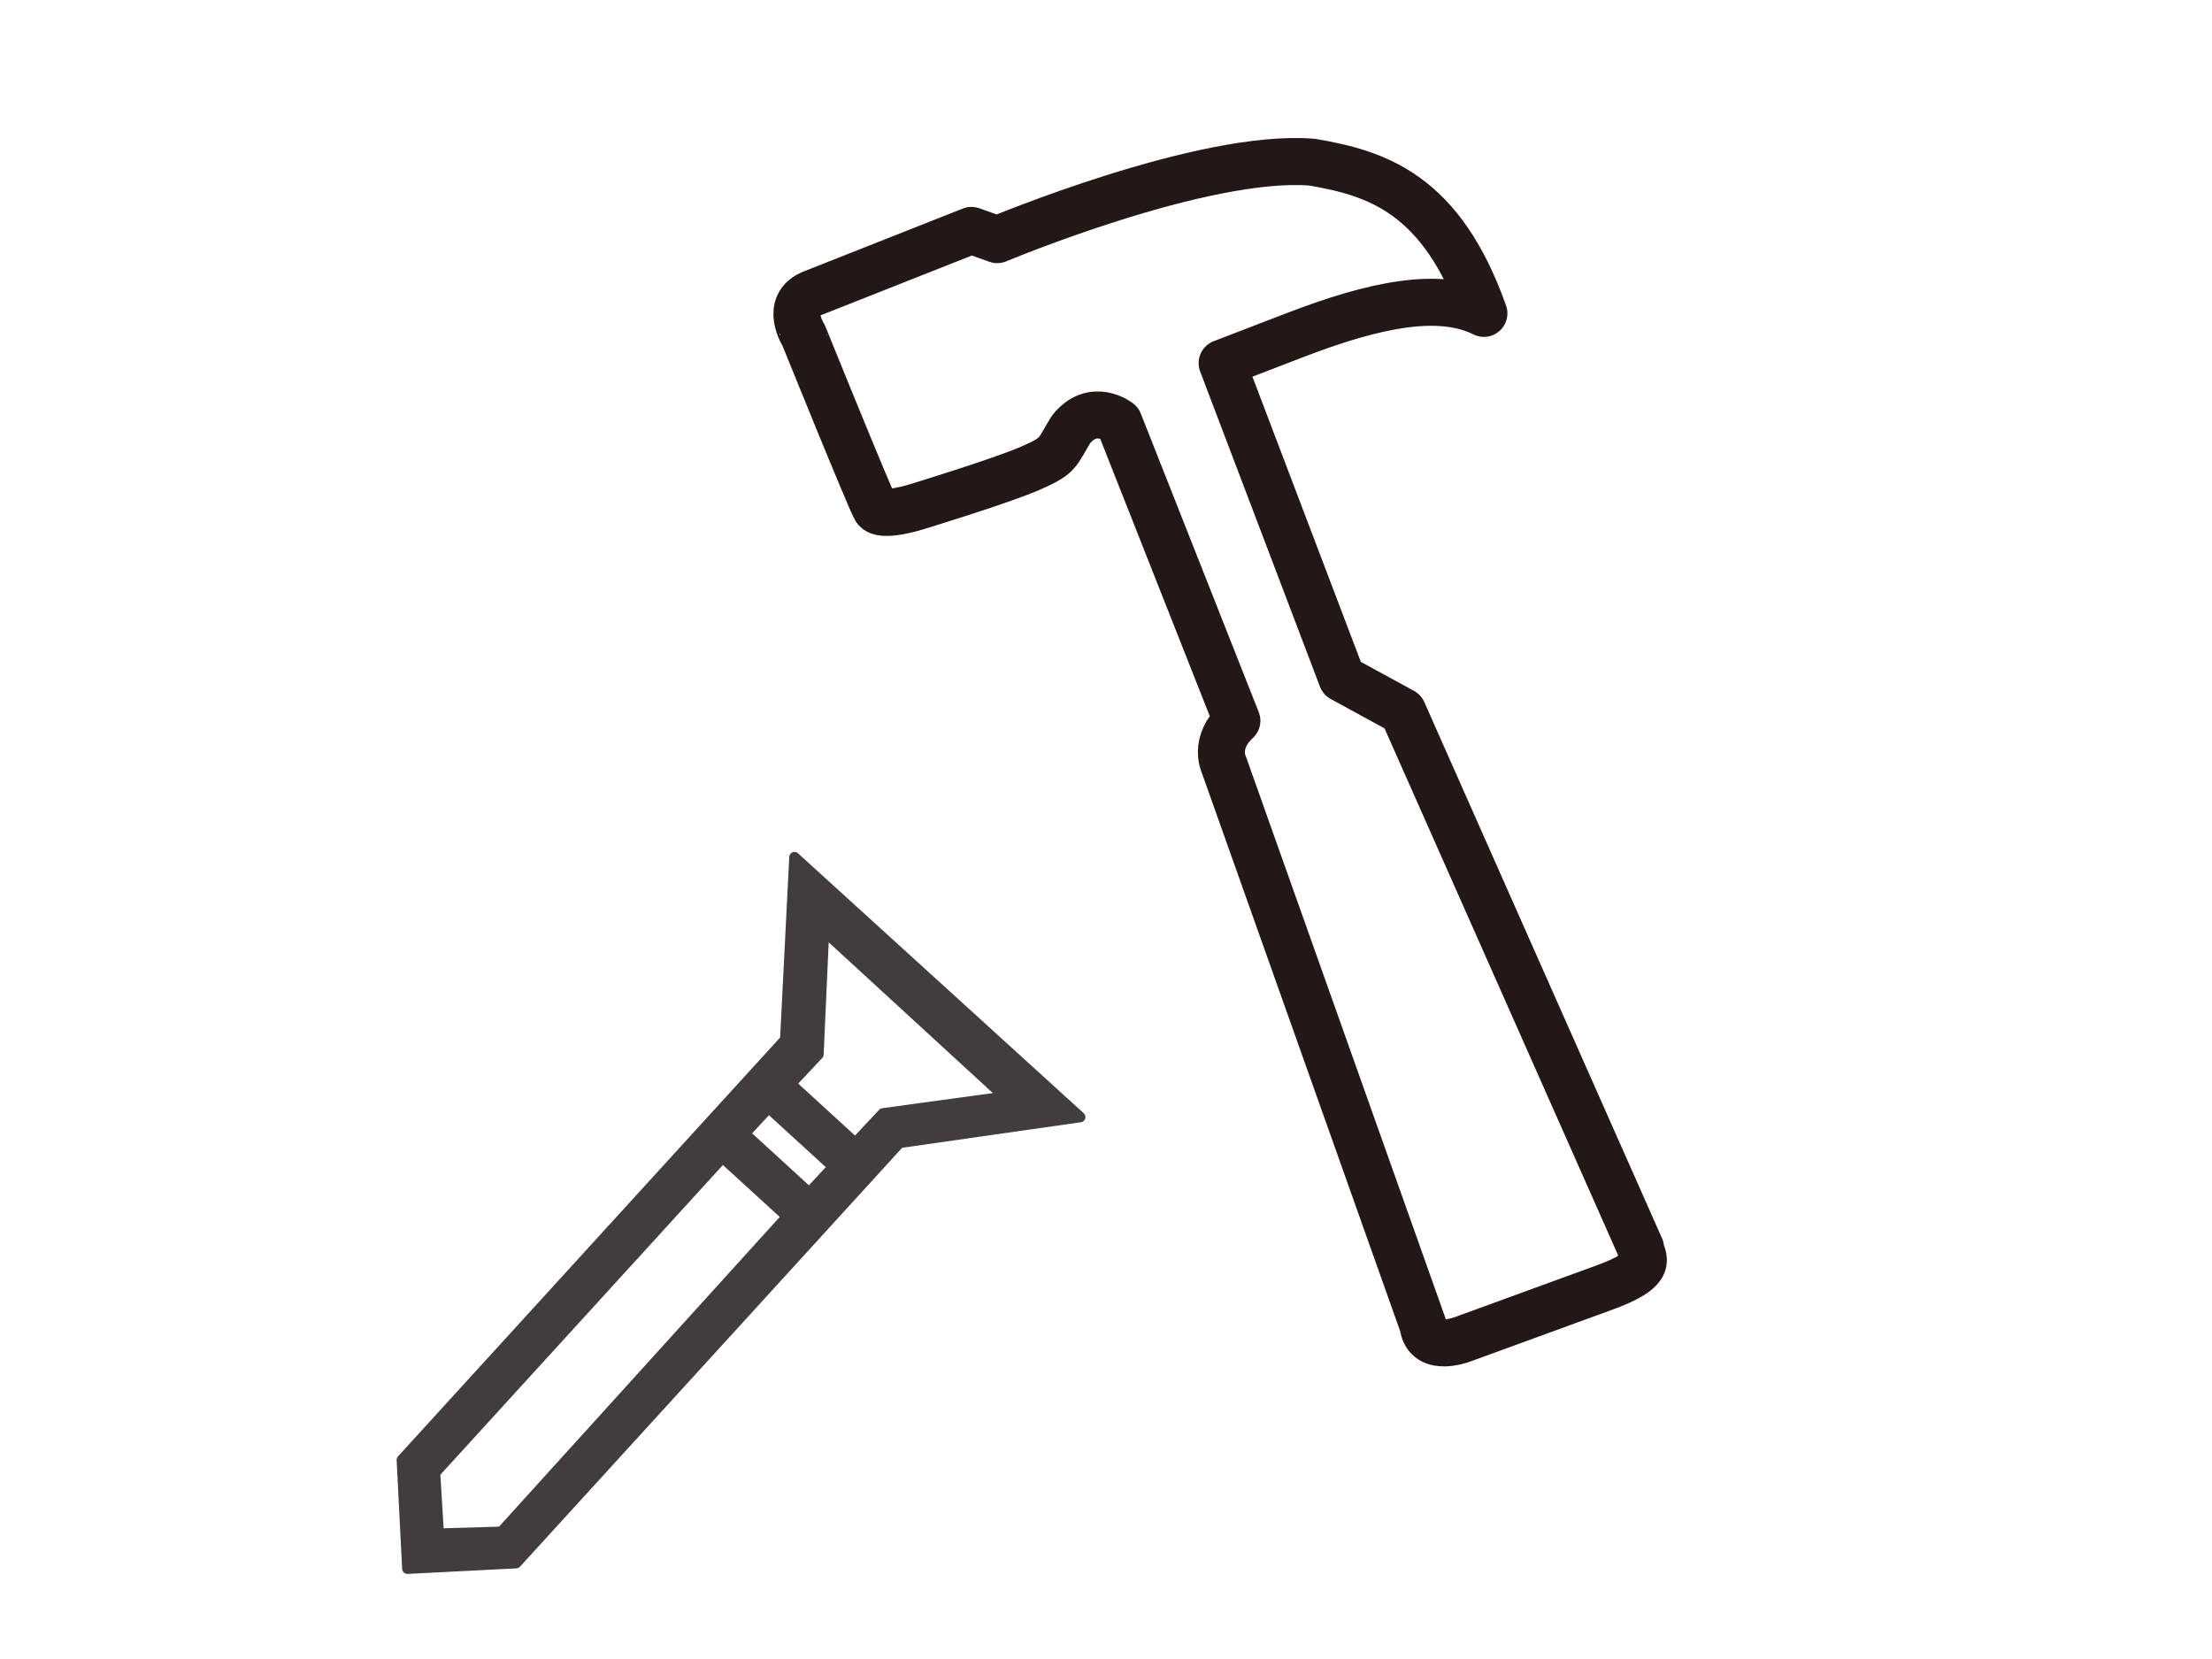 <?xml version="1.0" encoding="utf-8"?>
<!-- Generator: Adobe Illustrator 25.0.1, SVG Export Plug-In . SVG Version: 6.00 Build 0)  -->
<svg version="1.1" id="レイヤー_1" xmlns="http://www.w3.org/2000/svg" xmlns:xlink="http://www.w3.org/1999/xlink" x="0px"
	 y="0px" viewBox="0 0 120 90" style="enable-background:new 0 0 120 90;" xml:space="preserve">
<style type="text/css">
	.st0{fill:#413D3C;stroke:#413D3C;stroke-width:0.567;stroke-linecap:round;stroke-linejoin:round;stroke-miterlimit:10;}
	.st1{fill:none;}
	.st2{fill:none;stroke:#231815;stroke-width:2.551;stroke-linecap:round;stroke-linejoin:round;stroke-miterlimit:10;}
</style>
<path class="st0" d="M43.1,46.5l-0.5,9.9L21.8,79.2l0.3,5.9l5.9-0.3L48.8,62l9.8-1.4L43.1,46.5z M41.7,60.1l3.5,3.2l-1.3,1.4
	l-3.5-3.2L41.7,60.1z M23.8,83.2l-0.2-3.3l15.6-17.1l3.5,3.2L27.2,83.1L23.8,83.2z M47.9,60.4L46.4,62l-3.5-3.2l1.5-1.6l0.3-6.7
	l9.8,9L47.9,60.4z"/>
<rect class="st1" width="120" height="90"/>
<path class="st2" d="M44.1,15.9l8.6-3.4l1.4,0.5c0,0,11.2-4.7,17.1-4.2c3.5,0.6,7,1.7,9.3,8.2c-2.4-1.2-5.9-0.5-10.3,1.2l-3.9,1.5
	l6.5,17.1l3.3,1.8L89,67.7c0,0.5,1,1.1-2.1,2.2l-7.4,2.7c0,0-2.1,0.9-2.3-0.7L66.4,41.5c0,0-0.6-1.2,0.7-2.4l-6.4-16.2
	c0,0-1.4-1.1-2.6,0.4c-0.8,1.3-0.6,1.4-2.2,2.1s-6.2,2.1-6.2,2.1s-1.9,0.6-2.2,0.1s-3.9-9.4-3.9-9.4S42.5,16.5,44.1,15.9z"/>
</svg>
